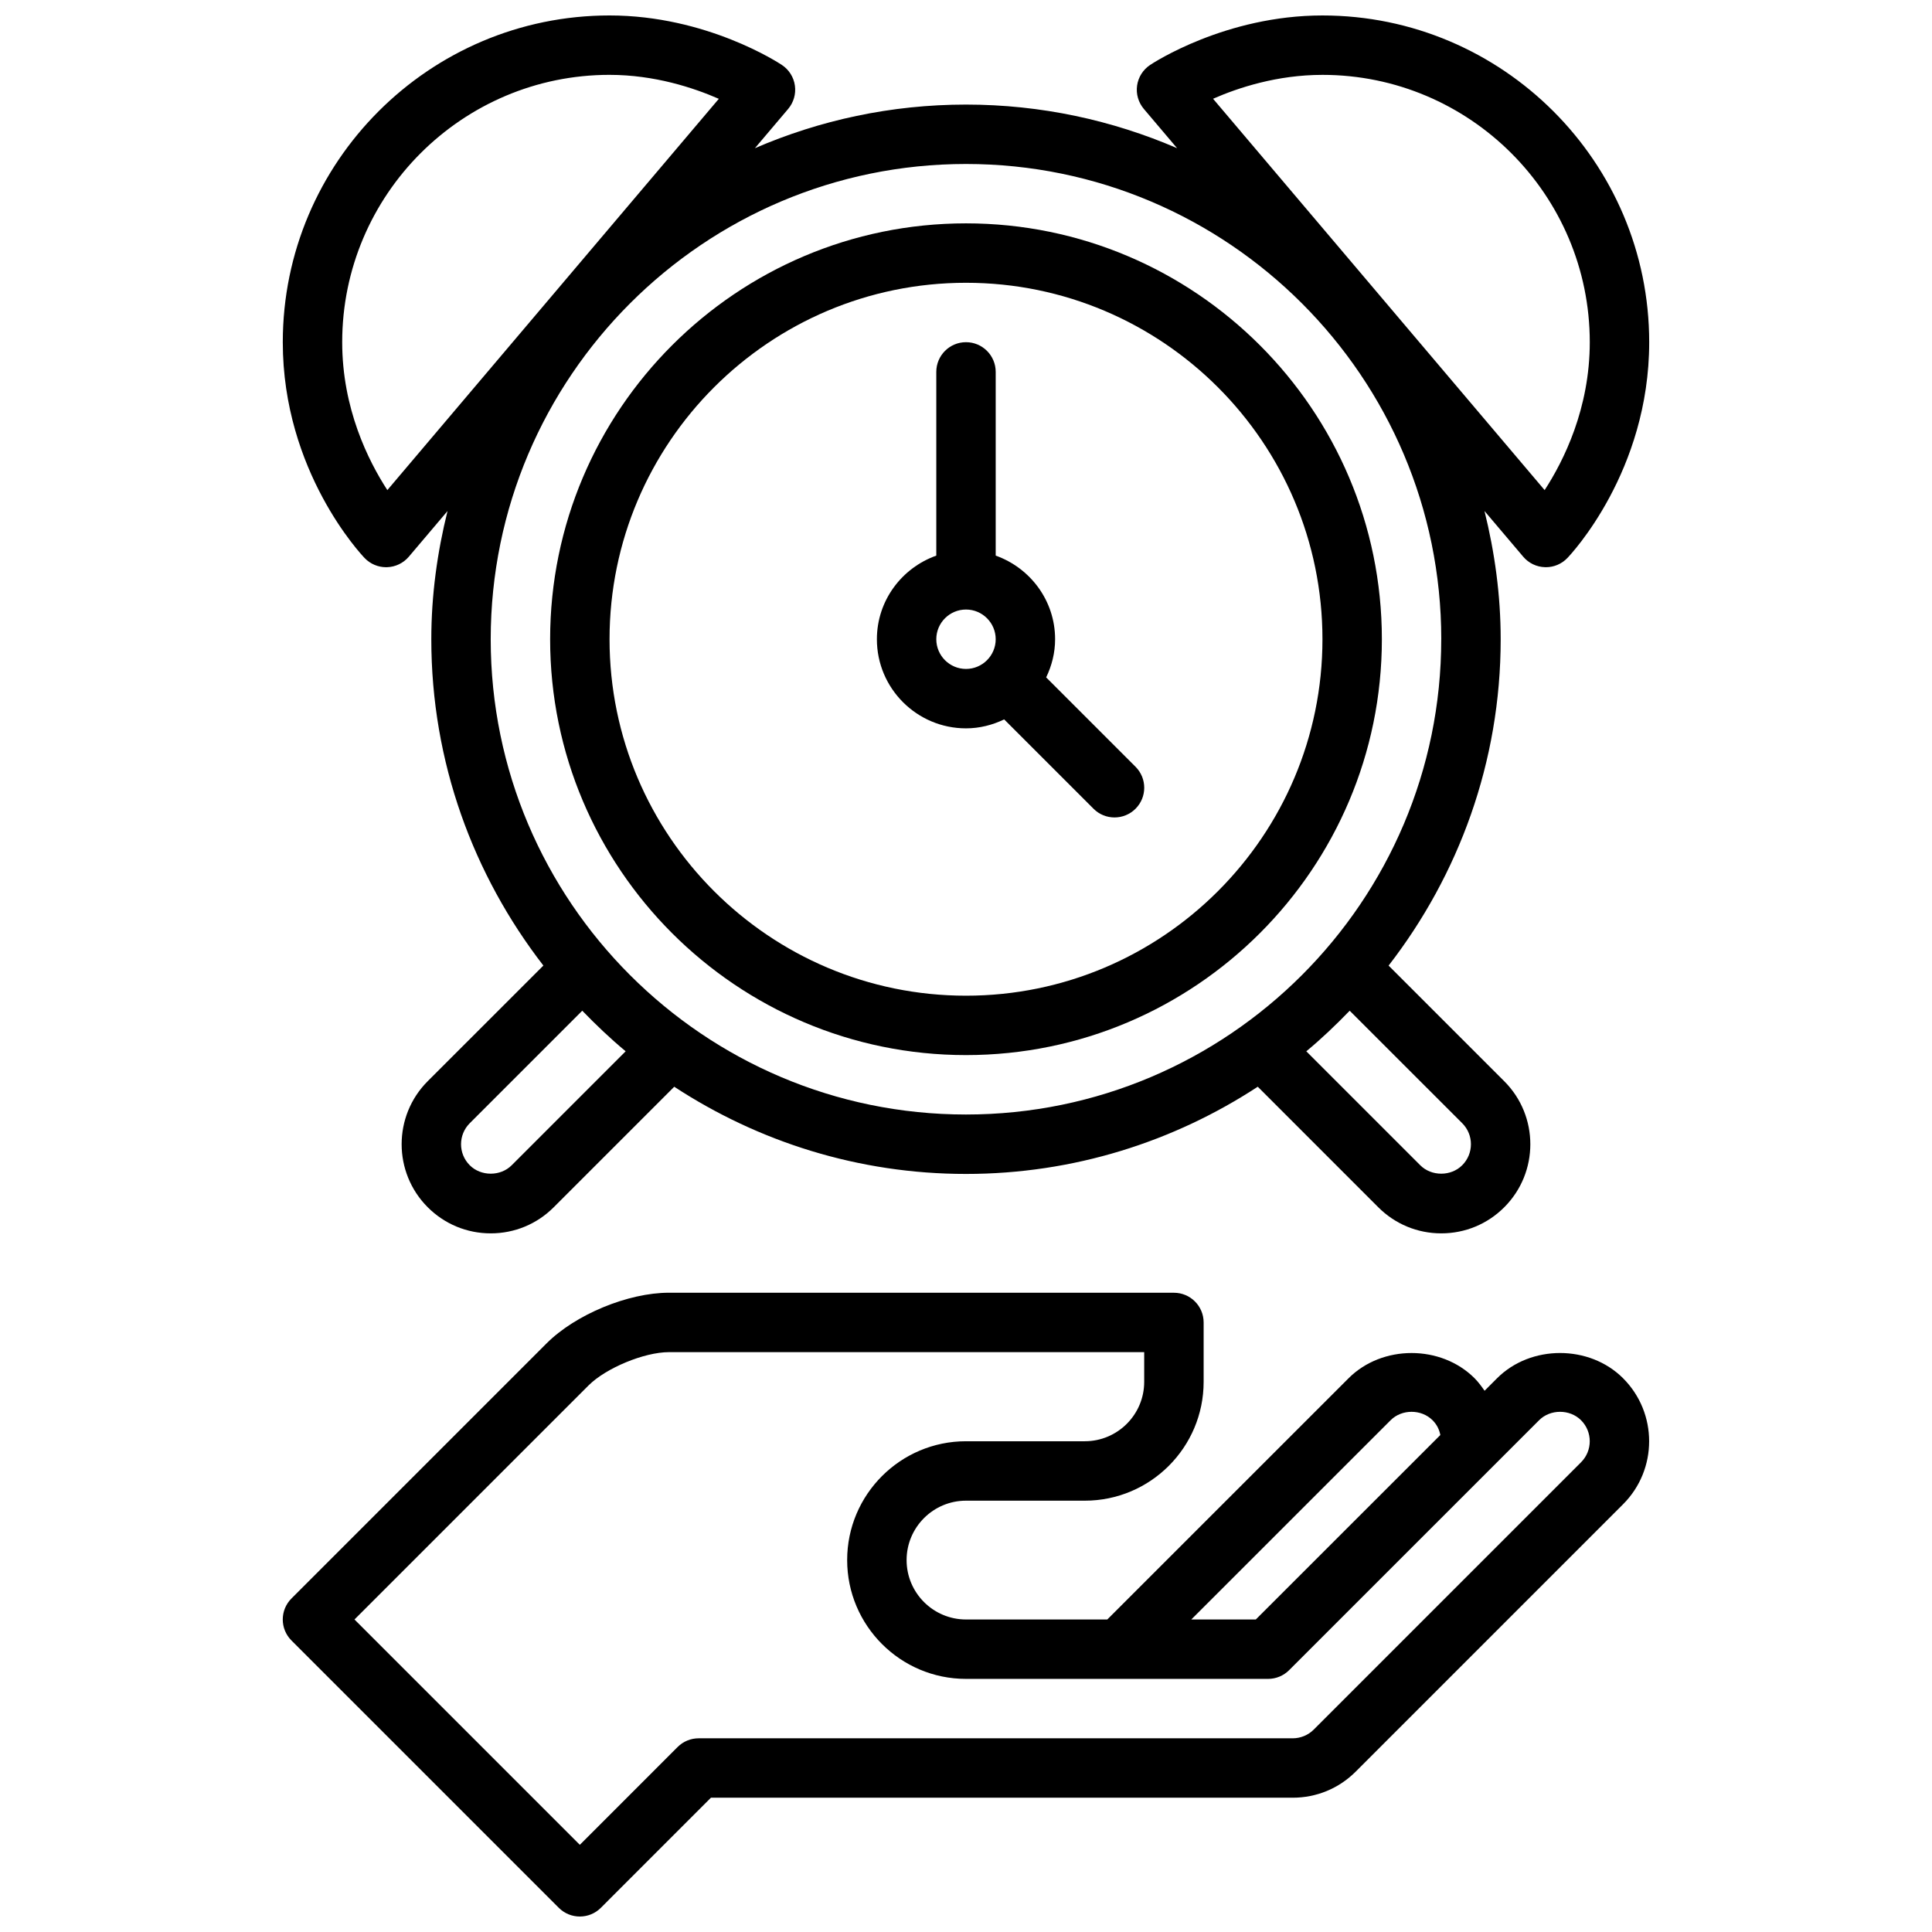 <?xml version="1.0" encoding="UTF-8"?>
<!-- Uploaded to: SVG Repo, www.svgrepo.com, Generator: SVG Repo Mixer Tools -->
<svg width="800px" height="800px" version="1.1" viewBox="144 144 512 512" xmlns="http://www.w3.org/2000/svg">
 <defs>
  <clipPath id="b">
   <path d="m218 148.09h364v322.91h-364z"/>
  </clipPath>
  <clipPath id="a">
   <path d="m218 486h364v165.9h-364z"/>
  </clipPath>
 </defs>
 <path d="m400 423.61c60.773 0 110.21-49.438 110.21-110.21 0-60.773-49.438-110.21-110.21-110.21-60.773 0-110.21 49.438-110.21 110.21-0.004 60.773 49.434 110.21 110.21 110.21zm0-204.67c52.09 0 94.465 42.375 94.465 94.465s-42.375 94.465-94.465 94.465-94.465-42.375-94.465-94.465 42.375-94.465 94.465-94.465z"/>
 <g clip-path="url(#b)">
  <path d="m246.33 294.32c0.086 0 0.164 0 0.25-0.008 2.227-0.07 4.312-1.078 5.754-2.769l10.266-12.113c-2.707 10.898-4.297 22.25-4.297 33.98 0 32.574 11.156 62.512 29.699 86.473l-30.652 30.645c-9.211 9.211-9.211 24.184-0.008 33.395 4.465 4.473 10.395 6.93 16.707 6.93s12.242-2.457 16.695-6.918l31.938-31.938c22.254 14.562 48.789 23.109 77.32 23.109 28.527 0 55.066-8.551 77.32-23.113l31.93 31.938c4.461 4.465 10.387 6.922 16.699 6.922s12.242-2.457 16.695-6.918c9.211-9.211 9.211-24.184 0-33.395l-30.652-30.645c18.547-23.973 29.703-53.91 29.703-86.484 0-11.73-1.59-23.082-4.289-33.984l10.266 12.113c1.441 1.699 3.535 2.707 5.754 2.769 0.086 0.008 0.164 0.008 0.25 0.008 2.141 0 4.188-0.867 5.676-2.418 0.883-0.914 21.703-22.949 21.703-57.207 0-47.742-38.848-86.594-86.594-86.594-25.703 0-44.887 12.594-45.688 13.129-1.867 1.246-3.117 3.231-3.434 5.449s0.34 4.473 1.785 6.188l8.816 10.406c-17.172-7.406-36.074-11.555-55.941-11.555s-38.77 4.148-55.945 11.562l8.816-10.406c1.449-1.715 2.102-3.969 1.785-6.188-0.309-2.219-1.559-4.203-3.426-5.449-0.809-0.543-19.992-13.137-45.695-13.137-47.746 0-86.594 38.848-86.594 86.594 0 34.258 20.82 56.293 21.711 57.223 1.488 1.539 3.535 2.406 5.676 2.406zm248.13-130.48c39.062 0 70.848 31.781 70.848 70.848 0 17.547-6.879 31.371-11.965 39.195l-87.867-103.71c6.66-2.93 16.973-6.332 28.984-6.332zm-214.85 288.96c-2.969 2.984-8.156 2.984-11.125 0-3.07-3.07-3.07-8.062 0-11.133l29.82-29.82c3.652 3.769 7.453 7.398 11.5 10.754zm251.9-11.133c3.07 3.07 3.07 8.062-0.008 11.133-2.969 2.984-8.156 2.984-11.125 0l-30.195-30.195c4.055-3.352 7.848-6.984 11.5-10.754zm-5.566-128.26c0 69.445-56.504 125.95-125.95 125.95-69.445 0-125.95-56.504-125.95-125.95 0.004-69.445 56.508-125.95 125.96-125.95 69.445 0 125.95 56.508 125.95 125.95zm-220.41-149.57c11.918 0 22.27 3.418 28.961 6.352l-87.844 103.69c-5.086-7.824-11.965-21.645-11.965-39.191 0-39.07 31.785-70.852 70.848-70.852z"/>
 </g>
 <path d="m400 337.02c3.637 0 7.047-0.898 10.133-2.379 0.016 0.023 0.023 0.047 0.047 0.07l23.617 23.617c1.531 1.535 3.547 2.305 5.562 2.305s4.031-0.77 5.566-2.305c3.078-3.078 3.078-8.055 0-11.133l-23.617-23.617c-0.016-0.023-0.047-0.023-0.07-0.047 1.48-3.074 2.375-6.484 2.375-10.129 0-10.25-6.598-18.902-15.742-22.16v-48.688c0-4.352-3.527-7.871-7.871-7.871s-7.871 3.519-7.871 7.871v48.688c-9.148 3.258-15.742 11.918-15.742 22.16-0.004 13.02 10.59 23.617 23.613 23.617zm0-31.488c4.336 0 7.871 3.527 7.871 7.871s-3.535 7.871-7.871 7.871-7.871-3.527-7.871-7.871c-0.004-4.344 3.531-7.871 7.871-7.871z"/>
 <g clip-path="url(#a)">
  <path d="m540.74 509.25-3.312 3.316c-0.805-1.156-1.637-2.297-2.644-3.312-8.918-8.918-24.488-8.918-33.402 0l-63.938 63.926h-37.445c-8.684 0-15.742-7.062-15.742-15.742 0-8.684 7.062-15.742 15.742-15.742h31.488c17.367 0 31.488-14.121 31.488-31.488v-15.742c0-4.352-3.527-7.871-7.871-7.871l-133.83-0.008c-10.832 0-24.781 5.769-32.441 13.438l-67.59 67.59c-3.078 3.078-3.078 8.055 0 11.133l70.848 70.848c1.539 1.535 3.555 2.305 5.57 2.305 2.016 0 4.031-0.77 5.566-2.305l29.18-29.184h154.18c6.305 0 12.242-2.457 16.695-6.918l70.848-70.848c9.211-9.211 9.211-24.184 0-33.395-8.91-8.918-24.48-8.918-33.391 0zm-28.223 11.133c2.969-2.984 8.156-2.984 11.133 0 1.266 1.266 1.812 2.668 2.055 3.914l-48.902 48.883h-17.098zm50.484 11.129-70.848 70.848c-1.465 1.473-3.496 2.309-5.566 2.309h-157.44c-2.086 0-4.094 0.828-5.566 2.305l-25.918 25.922-59.719-59.715 62.023-62.023c4.621-4.621 14.777-8.824 21.309-8.824h125.95v7.871c0 8.684-7.062 15.742-15.742 15.742h-31.488c-17.367 0-31.488 14.121-31.488 31.488s14.121 31.488 31.488 31.488h80.066c2.086 0 4.086-0.828 5.566-2.305l66.242-66.234c2.969-2.984 8.156-2.984 11.133 0 3.066 3.07 3.066 8.059-0.004 11.129z"/>
 </g>
</svg>